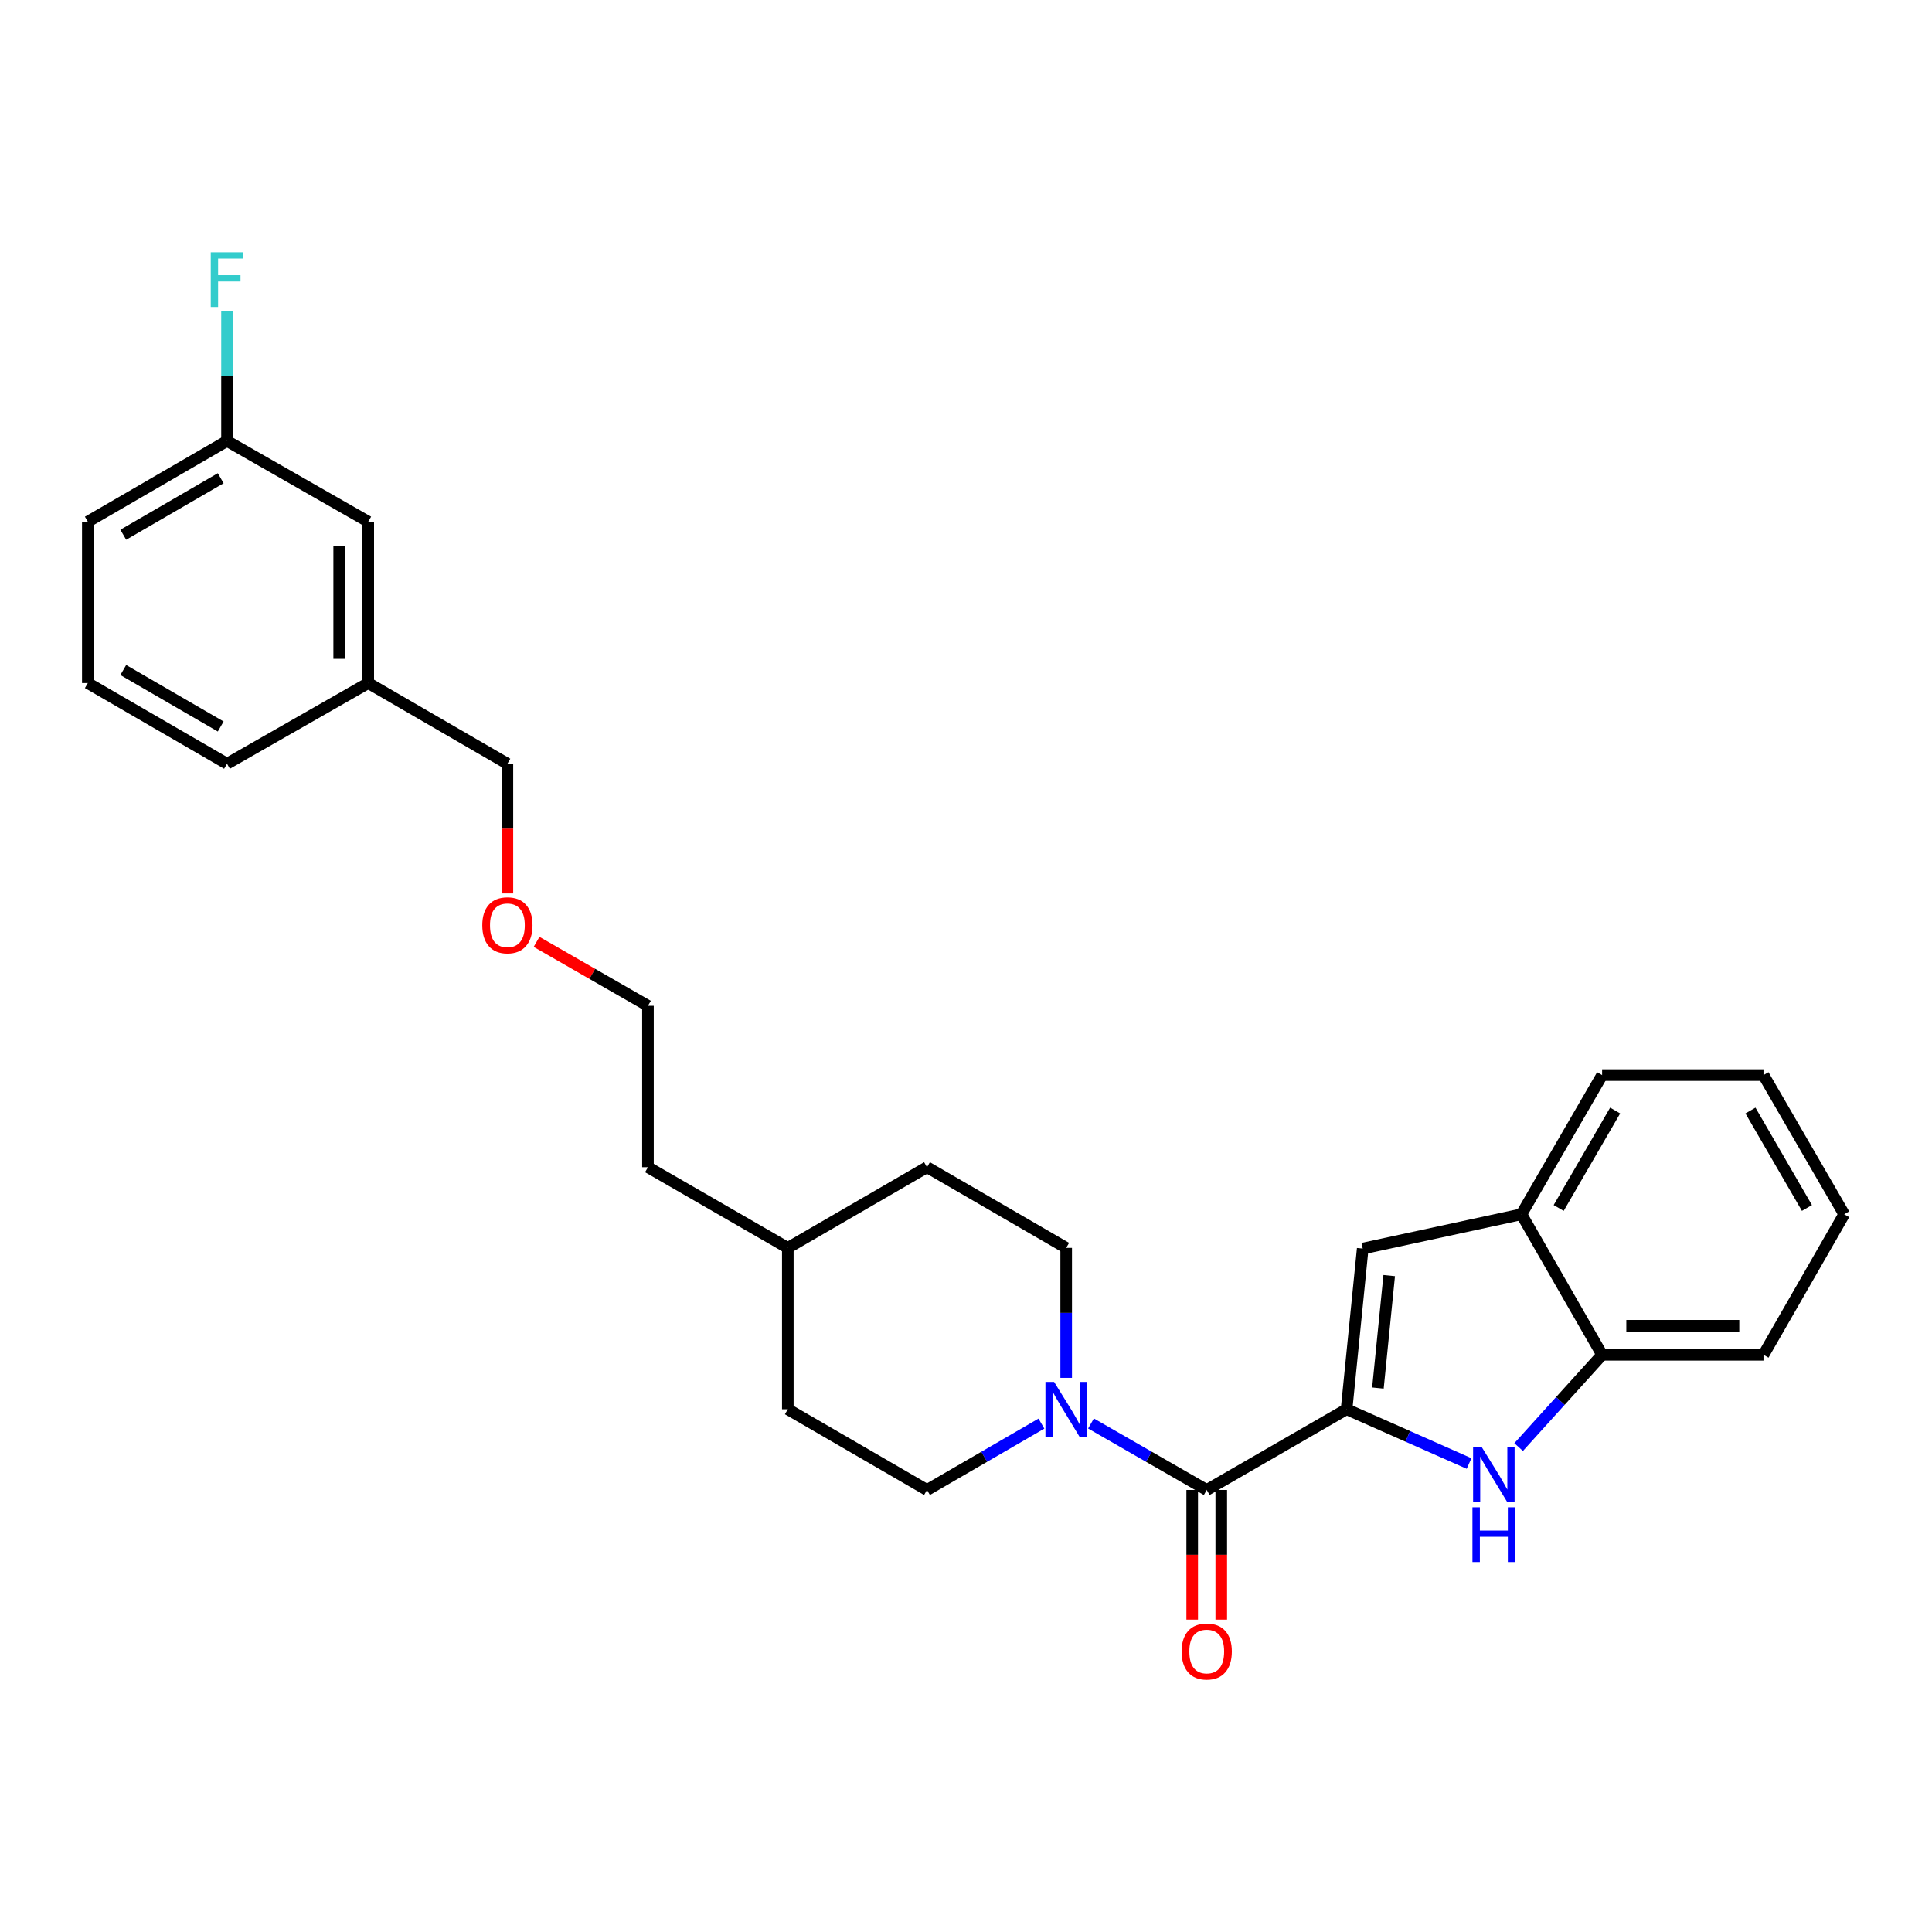 <?xml version='1.0' encoding='iso-8859-1'?>
<svg version='1.1' baseProfile='full'
              xmlns='http://www.w3.org/2000/svg'
                      xmlns:rdkit='http://www.rdkit.org/xml'
                      xmlns:xlink='http://www.w3.org/1999/xlink'
                  xml:space='preserve'
width='1000px' height='1000px' viewBox='0 0 1000 1000'>
<!-- END OF HEADER -->
<rect style='opacity:1.0;fill:#FFFFFF;stroke:none' width='1000' height='1000' x='0' y='0'> </rect>
<path class='bond-0' d='M 696.991,729.432 L 728.69,743.471' style='fill:none;fill-rule:evenodd;stroke:#000000;stroke-width:6px;stroke-linecap:butt;stroke-linejoin:miter;stroke-opacity:1' />
<path class='bond-0' d='M 728.69,743.471 L 760.389,757.51' style='fill:none;fill-rule:evenodd;stroke:#0000FF;stroke-width:6px;stroke-linecap:butt;stroke-linejoin:miter;stroke-opacity:1' />
<path class='bond-1' d='M 696.991,729.432 L 624.604,771.203' style='fill:none;fill-rule:evenodd;stroke:#000000;stroke-width:6px;stroke-linecap:butt;stroke-linejoin:miter;stroke-opacity:1' />
<path class='bond-2' d='M 696.991,729.432 L 705.338,646.265' style='fill:none;fill-rule:evenodd;stroke:#000000;stroke-width:6px;stroke-linecap:butt;stroke-linejoin:miter;stroke-opacity:1' />
<path class='bond-2' d='M 713.208,718.459 L 719.052,660.242' style='fill:none;fill-rule:evenodd;stroke:#000000;stroke-width:6px;stroke-linecap:butt;stroke-linejoin:miter;stroke-opacity:1' />
<path class='bond-4' d='M 786.042,749.009 L 807.645,725.128' style='fill:none;fill-rule:evenodd;stroke:#0000FF;stroke-width:6px;stroke-linecap:butt;stroke-linejoin:miter;stroke-opacity:1' />
<path class='bond-4' d='M 807.645,725.128 L 829.248,701.247' style='fill:none;fill-rule:evenodd;stroke:#000000;stroke-width:6px;stroke-linecap:butt;stroke-linejoin:miter;stroke-opacity:1' />
<path class='bond-3' d='M 624.604,771.203 L 594.649,754.003' style='fill:none;fill-rule:evenodd;stroke:#000000;stroke-width:6px;stroke-linecap:butt;stroke-linejoin:miter;stroke-opacity:1' />
<path class='bond-3' d='M 594.649,754.003 L 564.694,736.803' style='fill:none;fill-rule:evenodd;stroke:#0000FF;stroke-width:6px;stroke-linecap:butt;stroke-linejoin:miter;stroke-opacity:1' />
<path class='bond-6' d='M 617.083,771.203 L 617.083,804.762' style='fill:none;fill-rule:evenodd;stroke:#000000;stroke-width:6px;stroke-linecap:butt;stroke-linejoin:miter;stroke-opacity:1' />
<path class='bond-6' d='M 617.083,804.762 L 617.083,838.32' style='fill:none;fill-rule:evenodd;stroke:#FF0000;stroke-width:6px;stroke-linecap:butt;stroke-linejoin:miter;stroke-opacity:1' />
<path class='bond-6' d='M 632.124,771.203 L 632.124,804.762' style='fill:none;fill-rule:evenodd;stroke:#000000;stroke-width:6px;stroke-linecap:butt;stroke-linejoin:miter;stroke-opacity:1' />
<path class='bond-6' d='M 632.124,804.762 L 632.124,838.32' style='fill:none;fill-rule:evenodd;stroke:#FF0000;stroke-width:6px;stroke-linecap:butt;stroke-linejoin:miter;stroke-opacity:1' />
<path class='bond-5' d='M 705.338,646.265 L 787.486,628.509' style='fill:none;fill-rule:evenodd;stroke:#000000;stroke-width:6px;stroke-linecap:butt;stroke-linejoin:miter;stroke-opacity:1' />
<path class='bond-7' d='M 539.035,736.866 L 509.423,754.034' style='fill:none;fill-rule:evenodd;stroke:#0000FF;stroke-width:6px;stroke-linecap:butt;stroke-linejoin:miter;stroke-opacity:1' />
<path class='bond-7' d='M 509.423,754.034 L 479.812,771.203' style='fill:none;fill-rule:evenodd;stroke:#000000;stroke-width:6px;stroke-linecap:butt;stroke-linejoin:miter;stroke-opacity:1' />
<path class='bond-8' d='M 551.857,713.183 L 551.857,679.545' style='fill:none;fill-rule:evenodd;stroke:#0000FF;stroke-width:6px;stroke-linecap:butt;stroke-linejoin:miter;stroke-opacity:1' />
<path class='bond-8' d='M 551.857,679.545 L 551.857,645.906' style='fill:none;fill-rule:evenodd;stroke:#000000;stroke-width:6px;stroke-linecap:butt;stroke-linejoin:miter;stroke-opacity:1' />
<path class='bond-17' d='M 829.248,701.247 L 912.783,701.247' style='fill:none;fill-rule:evenodd;stroke:#000000;stroke-width:6px;stroke-linecap:butt;stroke-linejoin:miter;stroke-opacity:1' />
<path class='bond-17' d='M 841.779,686.206 L 900.252,686.206' style='fill:none;fill-rule:evenodd;stroke:#000000;stroke-width:6px;stroke-linecap:butt;stroke-linejoin:miter;stroke-opacity:1' />
<path class='bond-27' d='M 829.248,701.247 L 787.486,628.509' style='fill:none;fill-rule:evenodd;stroke:#000000;stroke-width:6px;stroke-linecap:butt;stroke-linejoin:miter;stroke-opacity:1' />
<path class='bond-19' d='M 787.486,628.509 L 829.248,556.464' style='fill:none;fill-rule:evenodd;stroke:#000000;stroke-width:6px;stroke-linecap:butt;stroke-linejoin:miter;stroke-opacity:1' />
<path class='bond-19' d='M 806.762,625.245 L 835.996,574.814' style='fill:none;fill-rule:evenodd;stroke:#000000;stroke-width:6px;stroke-linecap:butt;stroke-linejoin:miter;stroke-opacity:1' />
<path class='bond-11' d='M 479.812,771.203 L 407.767,729.432' style='fill:none;fill-rule:evenodd;stroke:#000000;stroke-width:6px;stroke-linecap:butt;stroke-linejoin:miter;stroke-opacity:1' />
<path class='bond-12' d='M 551.857,645.906 L 479.812,604.143' style='fill:none;fill-rule:evenodd;stroke:#000000;stroke-width:6px;stroke-linecap:butt;stroke-linejoin:miter;stroke-opacity:1' />
<path class='bond-9' d='M 190.597,270.023 L 190.597,353.549' style='fill:none;fill-rule:evenodd;stroke:#000000;stroke-width:6px;stroke-linecap:butt;stroke-linejoin:miter;stroke-opacity:1' />
<path class='bond-9' d='M 175.556,282.552 L 175.556,341.02' style='fill:none;fill-rule:evenodd;stroke:#000000;stroke-width:6px;stroke-linecap:butt;stroke-linejoin:miter;stroke-opacity:1' />
<path class='bond-10' d='M 190.597,270.023 L 117.499,228.252' style='fill:none;fill-rule:evenodd;stroke:#000000;stroke-width:6px;stroke-linecap:butt;stroke-linejoin:miter;stroke-opacity:1' />
<path class='bond-13' d='M 117.499,228.252 L 117.499,194.613' style='fill:none;fill-rule:evenodd;stroke:#000000;stroke-width:6px;stroke-linecap:butt;stroke-linejoin:miter;stroke-opacity:1' />
<path class='bond-13' d='M 117.499,194.613 L 117.499,160.974' style='fill:none;fill-rule:evenodd;stroke:#33CCCC;stroke-width:6px;stroke-linecap:butt;stroke-linejoin:miter;stroke-opacity:1' />
<path class='bond-30' d='M 117.499,228.252 L 45.455,270.023' style='fill:none;fill-rule:evenodd;stroke:#000000;stroke-width:6px;stroke-linecap:butt;stroke-linejoin:miter;stroke-opacity:1' />
<path class='bond-30' d='M 114.237,247.529 L 63.805,276.769' style='fill:none;fill-rule:evenodd;stroke:#000000;stroke-width:6px;stroke-linecap:butt;stroke-linejoin:miter;stroke-opacity:1' />
<path class='bond-29' d='M 407.767,729.432 L 407.767,645.906' style='fill:none;fill-rule:evenodd;stroke:#000000;stroke-width:6px;stroke-linecap:butt;stroke-linejoin:miter;stroke-opacity:1' />
<path class='bond-15' d='M 479.812,604.143 L 407.767,645.906' style='fill:none;fill-rule:evenodd;stroke:#000000;stroke-width:6px;stroke-linecap:butt;stroke-linejoin:miter;stroke-opacity:1' />
<path class='bond-14' d='M 190.597,353.549 L 262.625,395.312' style='fill:none;fill-rule:evenodd;stroke:#000000;stroke-width:6px;stroke-linecap:butt;stroke-linejoin:miter;stroke-opacity:1' />
<path class='bond-22' d='M 190.597,353.549 L 117.499,395.312' style='fill:none;fill-rule:evenodd;stroke:#000000;stroke-width:6px;stroke-linecap:butt;stroke-linejoin:miter;stroke-opacity:1' />
<path class='bond-24' d='M 407.767,645.906 L 335.38,604.143' style='fill:none;fill-rule:evenodd;stroke:#000000;stroke-width:6px;stroke-linecap:butt;stroke-linejoin:miter;stroke-opacity:1' />
<path class='bond-16' d='M 277.722,487.512 L 306.551,504.06' style='fill:none;fill-rule:evenodd;stroke:#FF0000;stroke-width:6px;stroke-linecap:butt;stroke-linejoin:miter;stroke-opacity:1' />
<path class='bond-16' d='M 306.551,504.06 L 335.38,520.609' style='fill:none;fill-rule:evenodd;stroke:#000000;stroke-width:6px;stroke-linecap:butt;stroke-linejoin:miter;stroke-opacity:1' />
<path class='bond-20' d='M 262.625,462.437 L 262.625,428.875' style='fill:none;fill-rule:evenodd;stroke:#FF0000;stroke-width:6px;stroke-linecap:butt;stroke-linejoin:miter;stroke-opacity:1' />
<path class='bond-20' d='M 262.625,428.875 L 262.625,395.312' style='fill:none;fill-rule:evenodd;stroke:#000000;stroke-width:6px;stroke-linecap:butt;stroke-linejoin:miter;stroke-opacity:1' />
<path class='bond-26' d='M 912.783,701.247 L 954.545,628.509' style='fill:none;fill-rule:evenodd;stroke:#000000;stroke-width:6px;stroke-linecap:butt;stroke-linejoin:miter;stroke-opacity:1' />
<path class='bond-18' d='M 45.455,353.549 L 117.499,395.312' style='fill:none;fill-rule:evenodd;stroke:#000000;stroke-width:6px;stroke-linecap:butt;stroke-linejoin:miter;stroke-opacity:1' />
<path class='bond-18' d='M 63.804,346.801 L 114.236,376.035' style='fill:none;fill-rule:evenodd;stroke:#000000;stroke-width:6px;stroke-linecap:butt;stroke-linejoin:miter;stroke-opacity:1' />
<path class='bond-21' d='M 45.455,353.549 L 45.455,270.023' style='fill:none;fill-rule:evenodd;stroke:#000000;stroke-width:6px;stroke-linecap:butt;stroke-linejoin:miter;stroke-opacity:1' />
<path class='bond-25' d='M 829.248,556.464 L 912.783,556.464' style='fill:none;fill-rule:evenodd;stroke:#000000;stroke-width:6px;stroke-linecap:butt;stroke-linejoin:miter;stroke-opacity:1' />
<path class='bond-23' d='M 335.38,520.609 L 335.38,604.143' style='fill:none;fill-rule:evenodd;stroke:#000000;stroke-width:6px;stroke-linecap:butt;stroke-linejoin:miter;stroke-opacity:1' />
<path class='bond-28' d='M 912.783,556.464 L 954.545,628.509' style='fill:none;fill-rule:evenodd;stroke:#000000;stroke-width:6px;stroke-linecap:butt;stroke-linejoin:miter;stroke-opacity:1' />
<path class='bond-28' d='M 906.035,574.814 L 935.269,625.245' style='fill:none;fill-rule:evenodd;stroke:#000000;stroke-width:6px;stroke-linecap:butt;stroke-linejoin:miter;stroke-opacity:1' />
<path  class='atom-1' d='M 766.954 749.029
L 776.234 764.029
Q 777.154 765.509, 778.634 768.189
Q 780.114 770.869, 780.194 771.029
L 780.194 749.029
L 783.954 749.029
L 783.954 777.349
L 780.074 777.349
L 770.114 760.949
Q 768.954 759.029, 767.714 756.829
Q 766.514 754.629, 766.154 753.949
L 766.154 777.349
L 762.474 777.349
L 762.474 749.029
L 766.954 749.029
' fill='#0000FF'/>
<path  class='atom-1' d='M 762.134 780.181
L 765.974 780.181
L 765.974 792.221
L 780.454 792.221
L 780.454 780.181
L 784.294 780.181
L 784.294 808.501
L 780.454 808.501
L 780.454 795.421
L 765.974 795.421
L 765.974 808.501
L 762.134 808.501
L 762.134 780.181
' fill='#0000FF'/>
<path  class='atom-4' d='M 545.597 715.272
L 554.877 730.272
Q 555.797 731.752, 557.277 734.432
Q 558.757 737.112, 558.837 737.272
L 558.837 715.272
L 562.597 715.272
L 562.597 743.592
L 558.717 743.592
L 548.757 727.192
Q 547.597 725.272, 546.357 723.072
Q 545.157 720.872, 544.797 720.192
L 544.797 743.592
L 541.117 743.592
L 541.117 715.272
L 545.597 715.272
' fill='#0000FF'/>
<path  class='atom-7' d='M 611.604 854.809
Q 611.604 848.009, 614.964 844.209
Q 618.324 840.409, 624.604 840.409
Q 630.884 840.409, 634.244 844.209
Q 637.604 848.009, 637.604 854.809
Q 637.604 861.689, 634.204 865.609
Q 630.804 869.489, 624.604 869.489
Q 618.364 869.489, 614.964 865.609
Q 611.604 861.729, 611.604 854.809
M 624.604 866.289
Q 628.924 866.289, 631.244 863.409
Q 633.604 860.489, 633.604 854.809
Q 633.604 849.249, 631.244 846.449
Q 628.924 843.609, 624.604 843.609
Q 620.284 843.609, 617.924 846.409
Q 615.604 849.209, 615.604 854.809
Q 615.604 860.529, 617.924 863.409
Q 620.284 866.289, 624.604 866.289
' fill='#FF0000'/>
<path  class='atom-14' d='M 109.079 130.566
L 125.919 130.566
L 125.919 133.806
L 112.879 133.806
L 112.879 142.406
L 124.479 142.406
L 124.479 145.686
L 112.879 145.686
L 112.879 158.886
L 109.079 158.886
L 109.079 130.566
' fill='#33CCCC'/>
<path  class='atom-17' d='M 249.625 478.926
Q 249.625 472.126, 252.985 468.326
Q 256.345 464.526, 262.625 464.526
Q 268.905 464.526, 272.265 468.326
Q 275.625 472.126, 275.625 478.926
Q 275.625 485.806, 272.225 489.726
Q 268.825 493.606, 262.625 493.606
Q 256.385 493.606, 252.985 489.726
Q 249.625 485.846, 249.625 478.926
M 262.625 490.406
Q 266.945 490.406, 269.265 487.526
Q 271.625 484.606, 271.625 478.926
Q 271.625 473.366, 269.265 470.566
Q 266.945 467.726, 262.625 467.726
Q 258.305 467.726, 255.945 470.526
Q 253.625 473.326, 253.625 478.926
Q 253.625 484.646, 255.945 487.526
Q 258.305 490.406, 262.625 490.406
' fill='#FF0000'/>
</svg>
